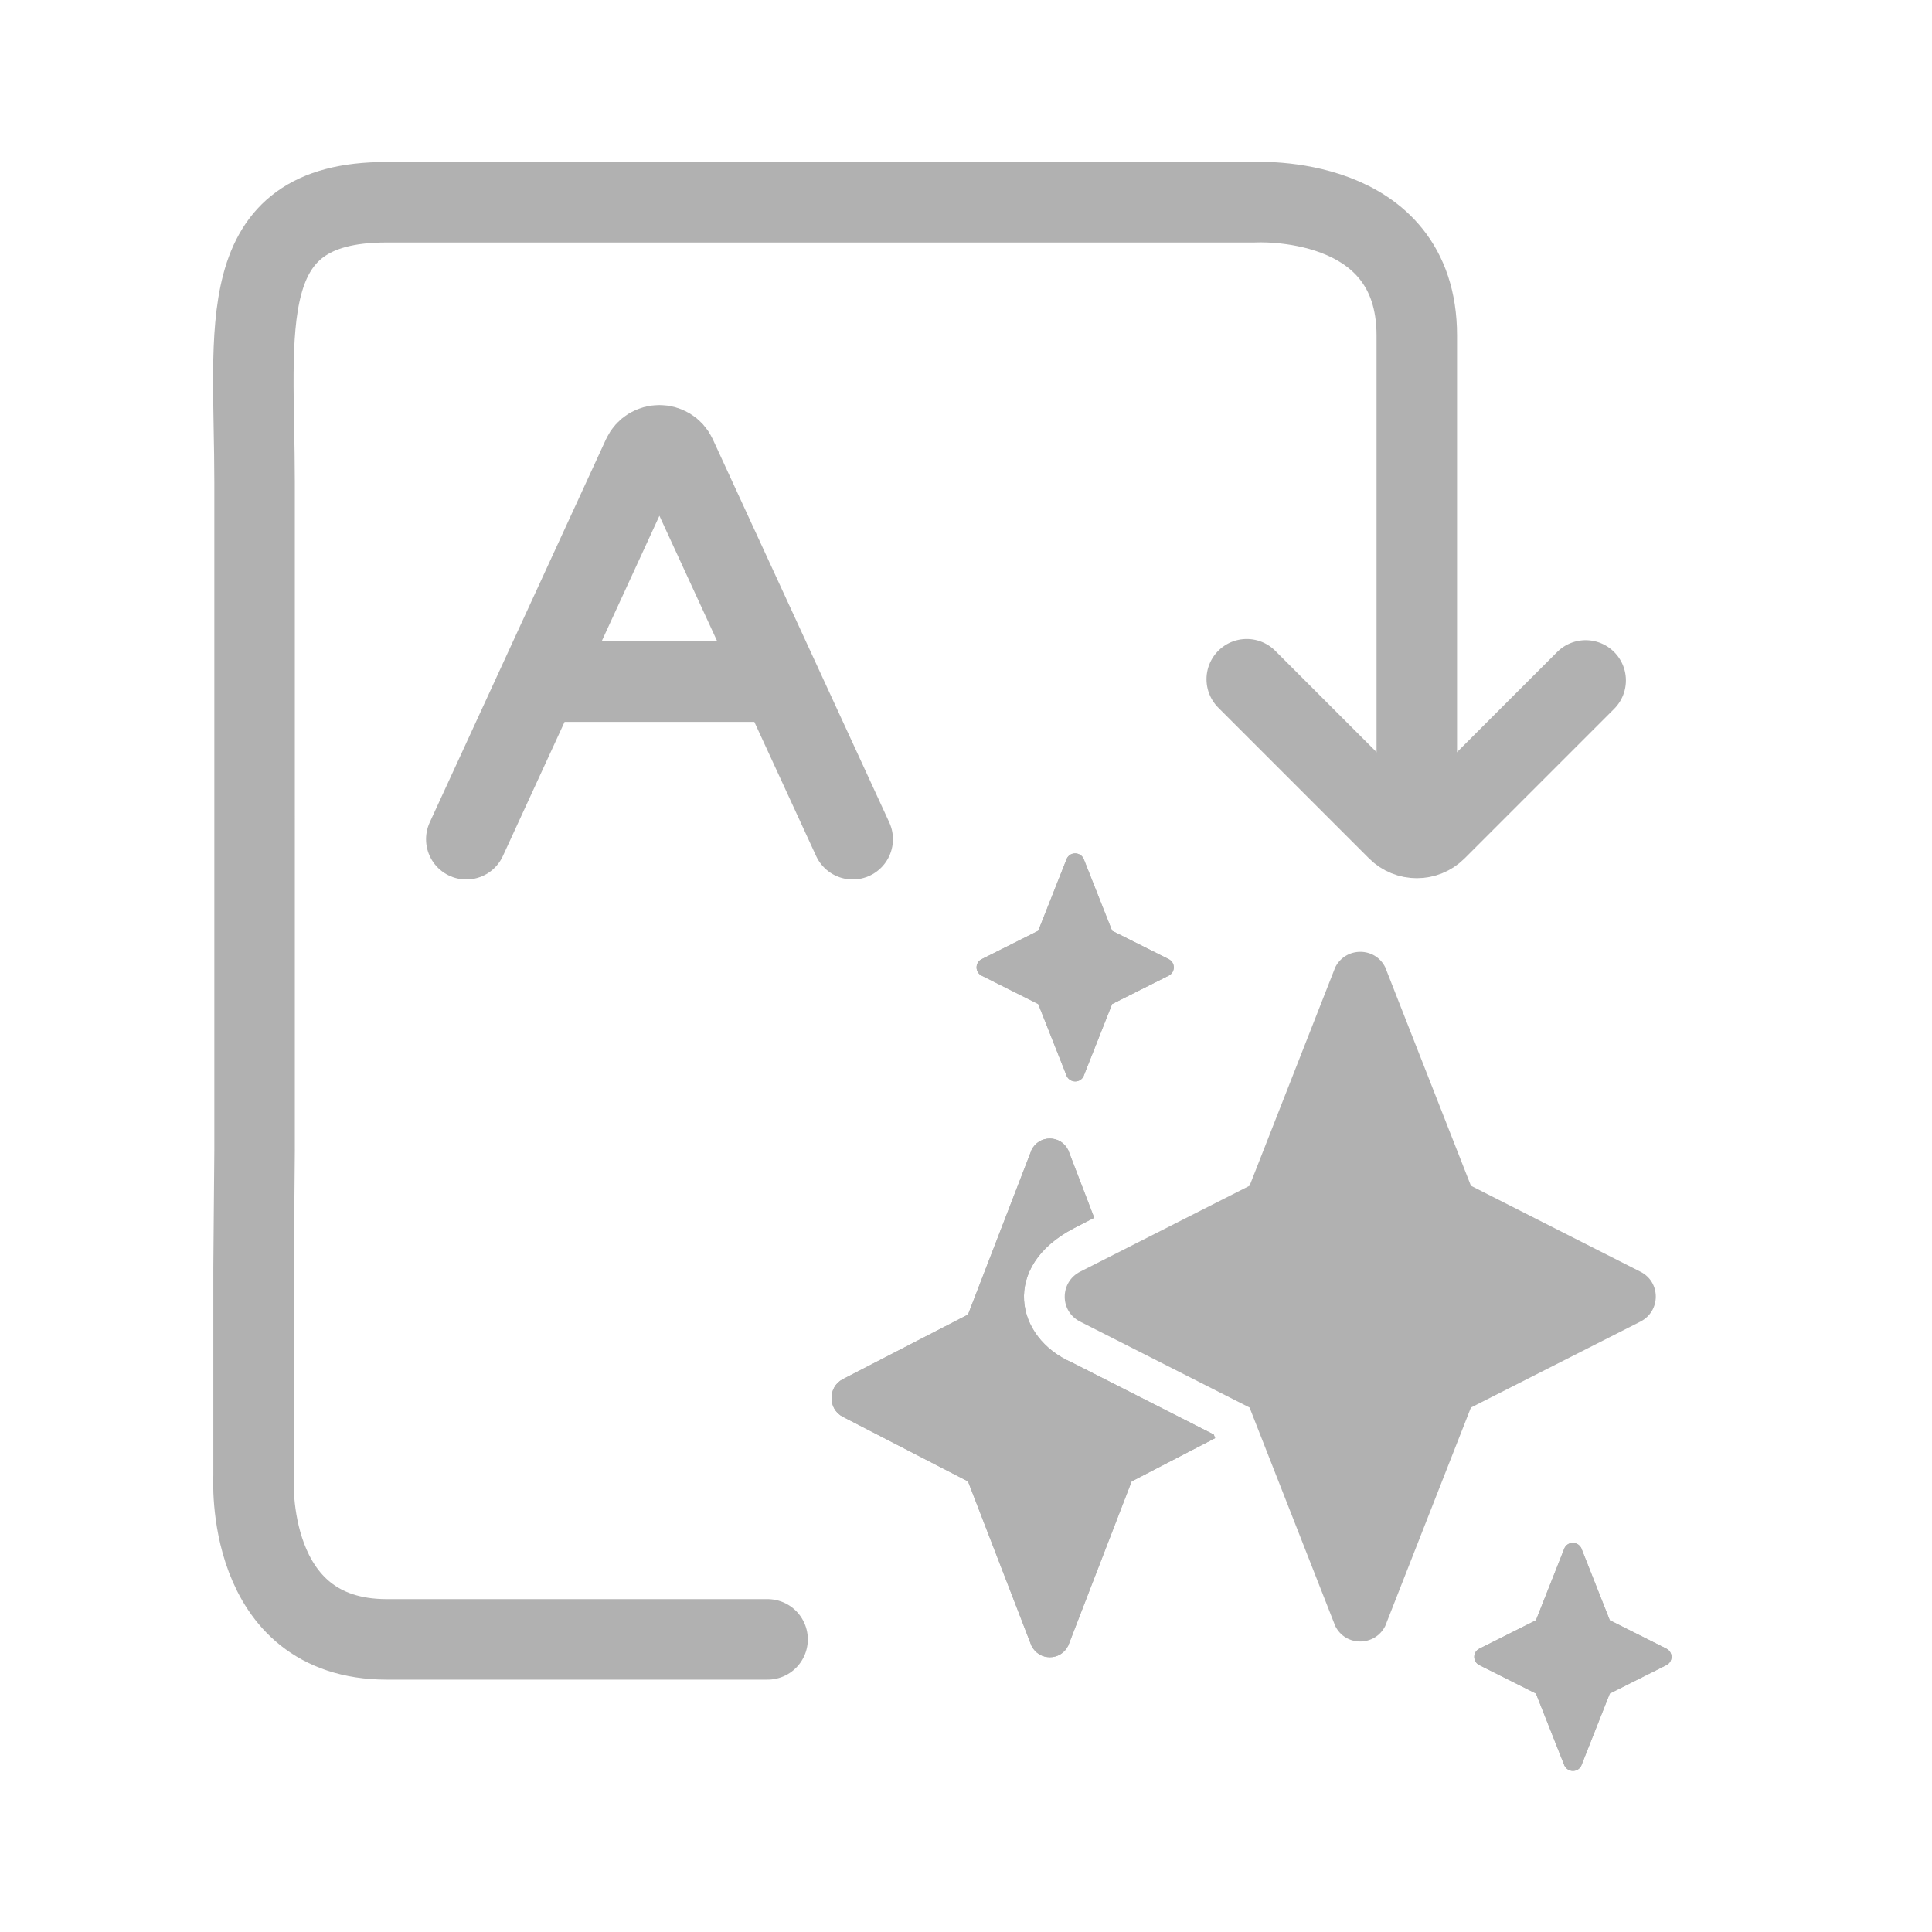 <?xml version="1.0" encoding="UTF-8"?>
<svg id="Layer_1" data-name="Layer 1" xmlns="http://www.w3.org/2000/svg" xmlns:xlink="http://www.w3.org/1999/xlink" viewBox="0 0 96 96">
  <defs>
    <style>
      .cls-1, .cls-2 {
        clip-rule: evenodd;
      }

      .cls-1, .cls-2, .cls-3 {
        stroke-width: 0px;
      }

      .cls-1, .cls-4, .cls-3 {
        fill: #b1b1b1;
      }

      .cls-5 {
        clip-path: url(#clippath);
      }

      .cls-6 {
        clip-path: url(#clippath-1);
      }

      .cls-7 {
        clip-path: url(#clippath-3);
      }

      .cls-8 {
        clip-path: url(#clippath-2);
      }

      .cls-2, .cls-9 {
        fill: none;
      }

      .cls-9 {
        stroke: #b1b1b1;
        stroke-linecap: round;
        stroke-linejoin: round;
        stroke-width: 4px;
      }

      .cls-4 {
        fill-rule: evenodd;
      }
    </style>
    <clipPath id="clippath">
      <path class="cls-1" d="m51.59,46.25l1.42-3.59c.17-.34.65-.34.83,0l1.42,3.59,2.81,1.41c.34.17.34.65,0,.82l-2.81,1.41-1.42,3.59c-.17.34-.65.34-.83,0l-1.42-3.59-2.81-1.41c-.34-.17-.34-.65,0-.82l2.81-1.41Z"/>
    </clipPath>
    <clipPath id="clippath-1">
      <path class="cls-1" d="m76.32,80.51l1.42-3.59c.17-.34.65-.34.83,0l1.42,3.59,2.81,1.41c.34.17.34.65,0,.82l-2.81,1.41-1.42,3.59c-.17.34-.65.34-.83,0l-1.42-3.59-2.81-1.41c-.34-.17-.34-.65,0-.82l2.81-1.41Z"/>
    </clipPath>
    <clipPath id="clippath-2">
      <path class="cls-1" d="m51.25,57.15c.38-.77,1.45-.77,1.83,0l1.29,3.36-1.03.53c-3.6,1.89-2.92,5.42-.08,6.66l.08.04,6.97,3.54.07.18-4.15,2.15-3.15,8.16c-.38.77-1.45.77-1.83,0l-3.15-8.16-6.22-3.21c-.75-.39-.75-1.48,0-1.87l6.22-3.21,3.15-8.16Z"/>
    </clipPath>
    <clipPath id="clippath-3">
      <path class="cls-2" d="m73.09,58.92l-4.26-10.86c-.51-1.02-1.96-1.02-2.48,0l-4.26,10.86-8.42,4.27c-1.02.52-1.02,1.97,0,2.48l8.42,4.27,4.26,10.86c.51,1.02,1.96,1.02,2.48,0l4.26-10.86,8.42-4.27c1.02-.52,1.02-1.97,0-2.48l-8.42-4.27Z"/>
    </clipPath>
  </defs>
  <path class="cls-9" d="m38.14,81.46h-18.92c-7.11,0-6.62-8.09-6.62-8.09v-10.36s.05-5.86.05-5.86V23.98c0-7.69-1.16-13.93,6.53-13.93h43.13s8.09-.49,8.09,6.62c0,7.11,0,22.07,0,22.07"/>
  <g>
    <path class="cls-4" d="m51.59,46.25l1.42-3.59c.17-.34.65-.34.83,0l1.42,3.59,2.81,1.41c.34.17.34.65,0,.82l-2.81,1.41-1.42,3.59c-.17.34-.65.34-.83,0l-1.42-3.59-2.81-1.41c-.34-.17-.34-.65,0-.82l2.81-1.41Z"/>
    <g class="cls-5">
      <rect class="cls-3" x="45.93" y="39.89" width="14.99" height="16.45"/>
    </g>
  </g>
  <g>
    <path class="cls-4" d="m76.32,80.51l1.42-3.59c.17-.34.65-.34.83,0l1.42,3.59,2.81,1.41c.34.17.34.65,0,.82l-2.81,1.41-1.42,3.59c-.17.34-.65.34-.83,0l-1.42-3.59-2.81-1.41c-.34-.17-.34-.65,0-.82l2.81-1.41Z"/>
    <g class="cls-6">
      <rect class="cls-3" x="70.66" y="74.07" width="14.99" height="16.54"/>
    </g>
  </g>
  <g>
    <path class="cls-4" d="m51.25,57.15c.38-.77,1.45-.77,1.83,0l1.29,3.36-1.03.53c-3.6,1.89-2.92,5.42-.08,6.66l.08.04,6.97,3.54.07.18-4.15,2.15-3.15,8.16c-.38.77-1.45.77-1.83,0l-3.15-8.16-6.22-3.21c-.75-.39-.75-1.48,0-1.87l6.22-3.21,3.15-8.16Z"/>
    <g class="cls-8">
      <rect class="cls-3" x="38.8" y="53.87" width="24.09" height="31.17"/>
    </g>
  </g>
  <g class="cls-7">
    <rect class="cls-3" x="50.14" y="44.53" width="34.91" height="39.8"/>
  </g>
  <path id="Combined-Shape" class="cls-9" d="m23.17,41.7l8.76-19.04c.33-.71,1.34-.71,1.67,0l8.77,19.04m-14.65-7.83h10.11"/>
  <path class="cls-9" d="m78.79,33.81l-7.43,7.43c-.53.53-1.39.53-1.92,0l-7.49-7.49"/>
</svg>